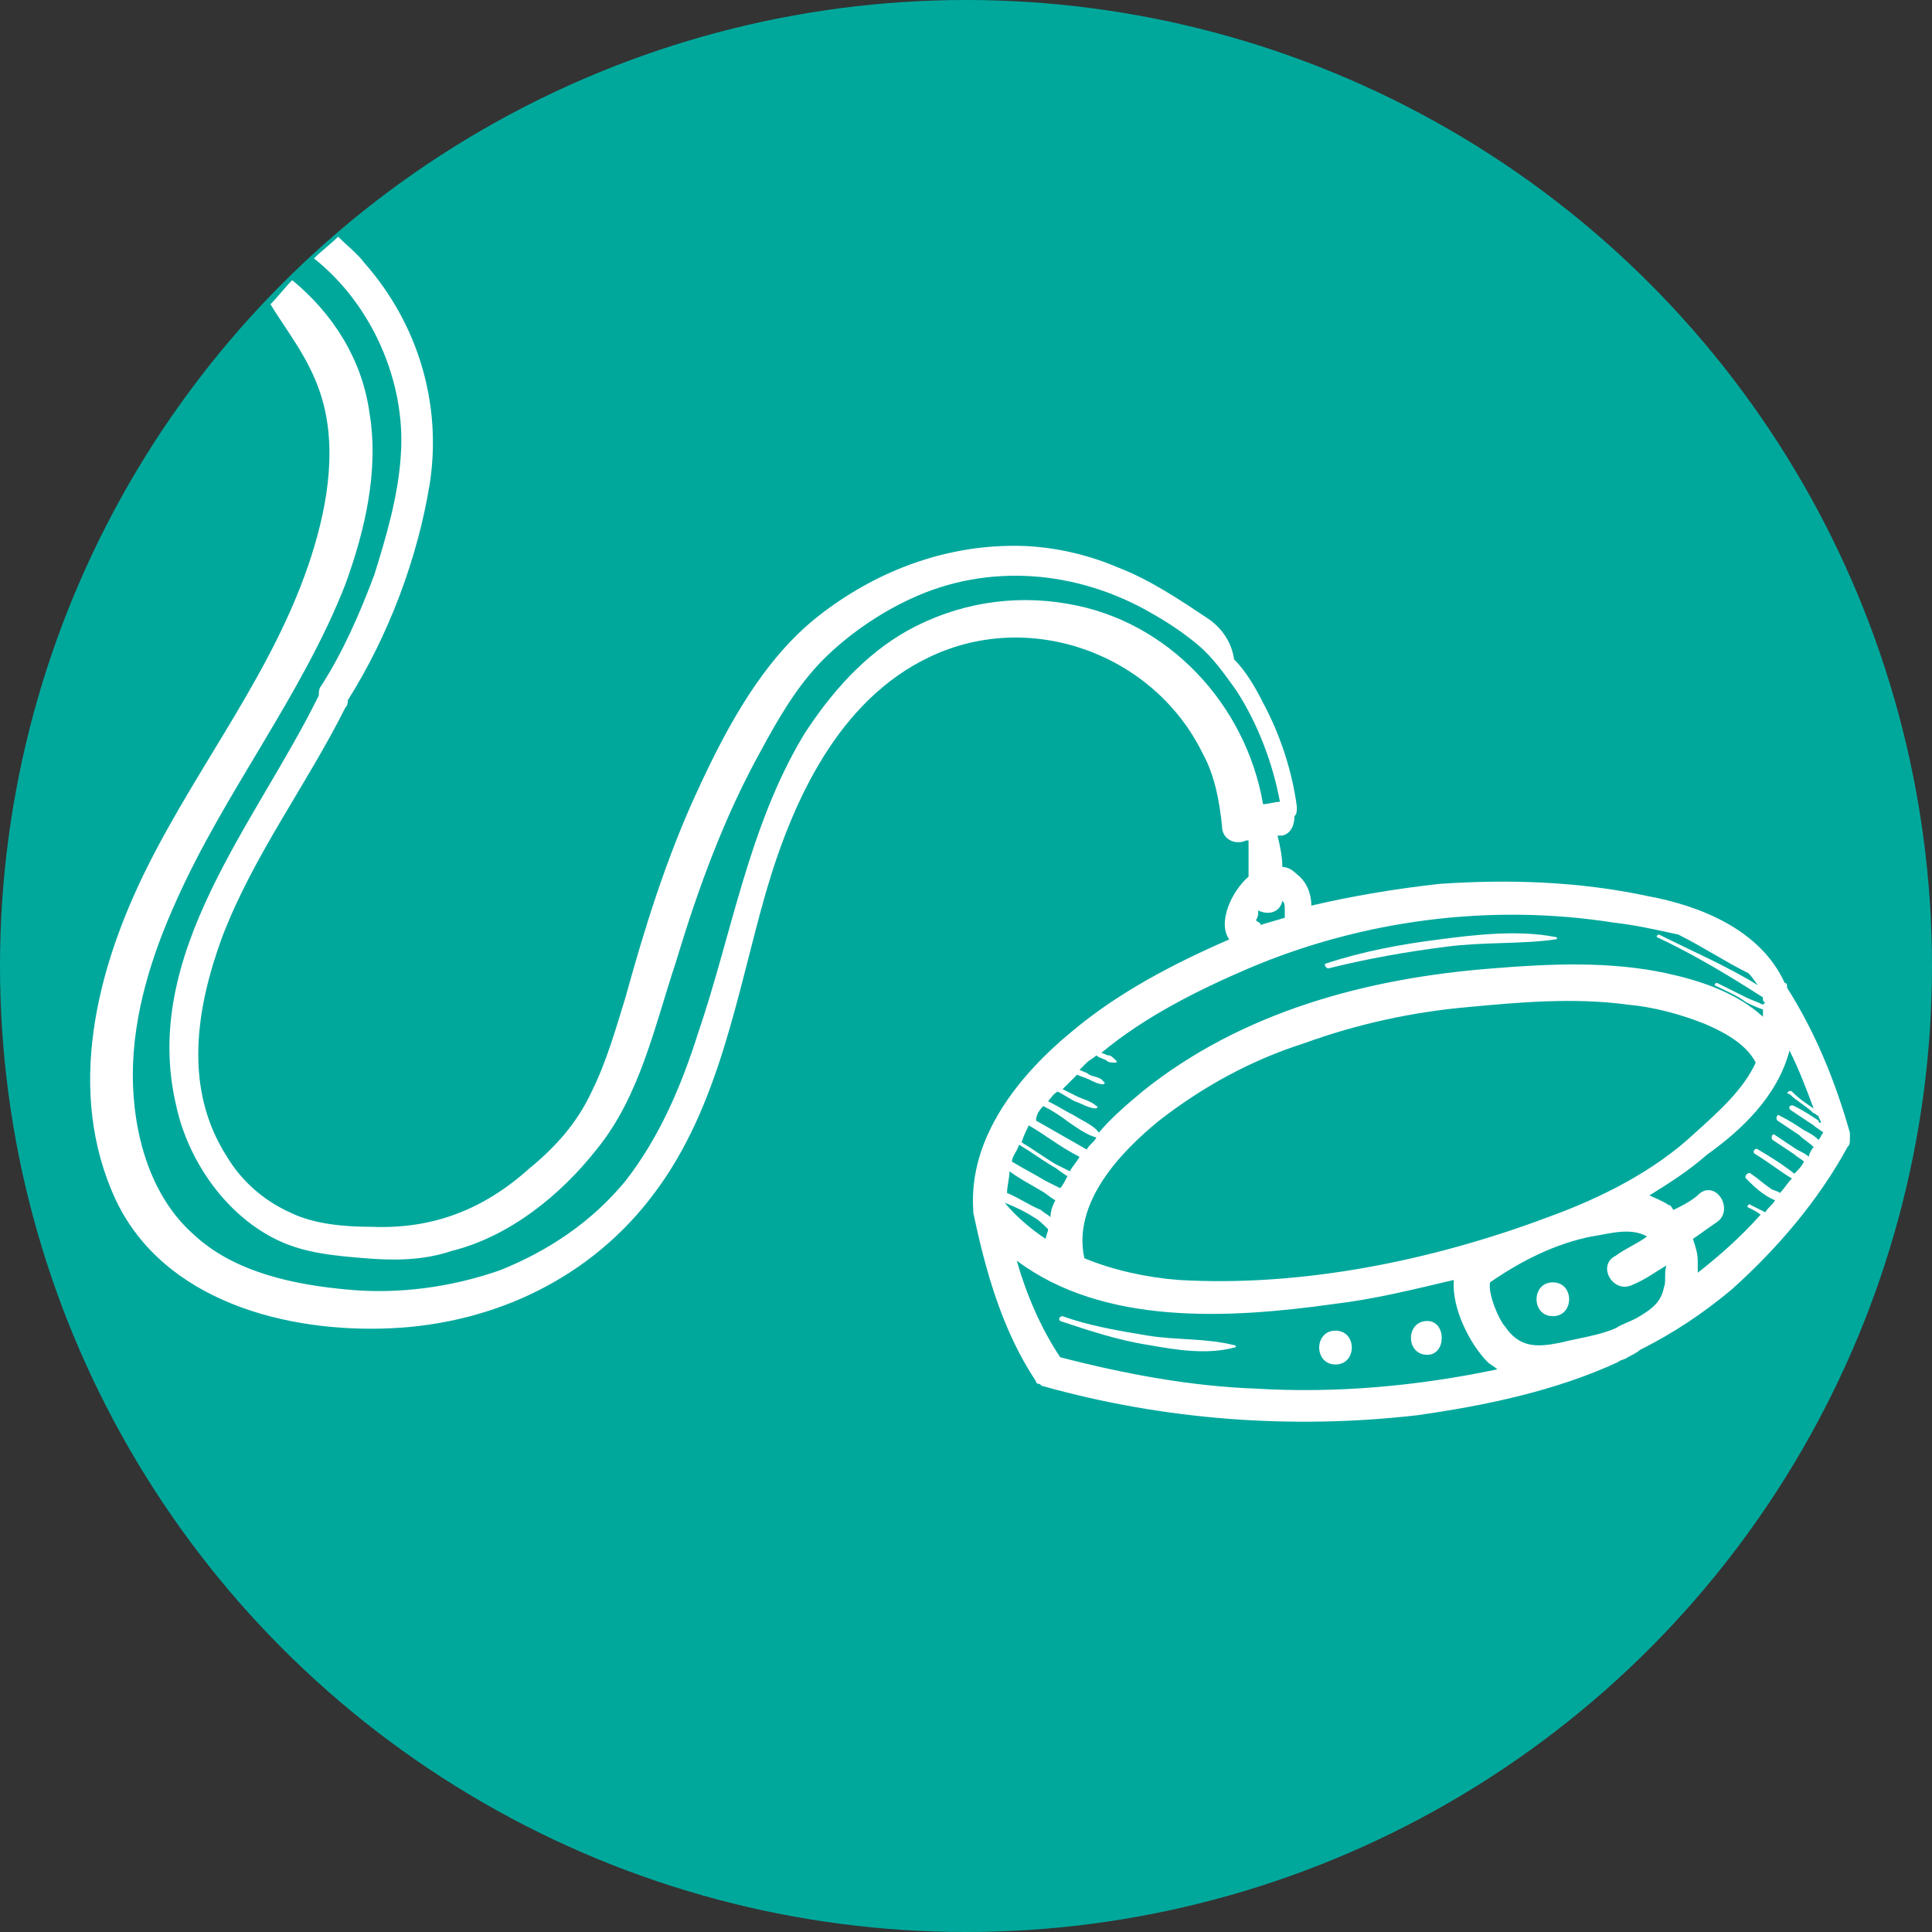 <?xml version="1.0" encoding="utf-8"?>
<!-- Generator: Adobe Illustrator 25.4.1, SVG Export Plug-In . SVG Version: 6.00 Build 0)  -->
<svg version="1.1" id="Layer_1" xmlns="http://www.w3.org/2000/svg" xmlns:xlink="http://www.w3.org/1999/xlink" x="0px" y="0px"
	 width="80px" height="80px" viewBox="0 0 80 80" style="enable-background:new 0 0 80 80;" xml:space="preserve">
<rect x="0" y="0" width="80" height="80" fill="#333333" stroke="none"/>
<style type="text/css">
	.st0{fill:#00A89C;}
	.st1{fill:none;}
	.st2{fill:#FFFFFF;}
	.st3{fill:none;stroke:#FFFFFF;stroke-width:0;stroke-linecap:round;stroke-linejoin:round;}
</style>
<g>
	<circle class="st0" cx="40" cy="40" r="40"/>
	<g>
		<path class="st1" d="M43.7,48.1c0.2,0.1,0.4,0.2,0.6,0.3c0.1-0.2,0.3-0.4,0.4-0.6c-0.7-0.4-1.4-0.9-2.1-1.3
			c-0.1,0.2-0.3,0.4-0.4,0.7c0,0,0,0,0,0C42.8,47.5,43.2,47.8,43.7,48.1z"/>
		<path class="st1" d="M43.3,49c0.2,0.1,0.4,0.2,0.6,0.3c0.1-0.2,0.2-0.4,0.3-0.5c-0.2-0.1-0.4-0.3-0.6-0.4
			c-0.5-0.3-0.9-0.6-1.4-0.9c0,0,0,0,0,0c-0.1,0.3-0.2,0.5-0.3,0.8c0,0,0,0,0,0C42.3,48.5,42.8,48.7,43.3,49z"/>
		<path class="st1" d="M48.7,52.9c5.1,0.3,10.5-0.8,15.3-2.6c2.2-0.8,4.4-1.9,6.1-3.5c1-0.9,1.9-1.8,2.5-2.9
			c-0.3-0.8-1.3-1.3-2.1-1.6c-1-0.4-2.1-0.7-3.2-0.8c-2.1-0.3-4.4-0.1-6.6,0.1c-2.3,0.2-4.6,0.7-6.8,1.5c-2.1,0.8-4.2,1.8-6,3.2
			c-1.6,1.3-3.6,3.4-3.2,5.6c0,0,0,0,0,0C46,52.6,47.3,52.8,48.7,52.9z"/>
		<path class="st1" d="M43.4,51.3c0-0.2,0-0.3,0.1-0.4c-0.2-0.2-0.4-0.3-0.6-0.5c-0.4-0.2-0.7-0.4-1.1-0.6
			C42.2,50.4,42.7,50.9,43.4,51.3z"/>
		<path class="st1" d="M14.9,17.3c0.3,2.4-0.2,4.8-1,7.1c-1.8,4.7-4.9,8.6-7,13.1c-1,2.3-1.8,4.7-1.8,7.2c0,2.4,0.7,5,2.5,6.6
			c1.7,1.5,4.2,2.1,6.4,2.3c2.1,0.2,4.3-0.1,6.3-0.8c2-0.7,3.8-2,5.2-3.7c1.4-1.8,2.3-3.9,3-6.1c1.3-4.2,2-8.6,4.4-12.4
			c1.1-1.7,2.5-3.3,4.3-4.3c2-1.1,4.3-1.5,6.6-1.1c4.2,0.7,7.4,4.2,8.1,8.3c0.3,0,0.5,0,0.7-0.1c-0.3-1.6-0.9-3.2-1.8-4.6
			c-0.4-0.7-0.9-1.4-1.6-1.9c-0.6-0.4-1.3-0.9-1.9-1.3c-3.1-1.7-6.7-2-10-0.6c-1.3,0.6-2.6,1.5-3.6,2.5c-1.1,1.1-1.9,2.4-2.6,3.8
			c-1.5,2.7-2.5,5.7-3.5,8.7c-0.8,2.7-1.5,5.5-3.3,7.8c-1.5,1.9-3.6,3.6-6,4.2c-1.2,0.3-2.4,0.3-3.6,0.3c-1.2-0.1-2.4-0.2-3.5-0.7
			c-2.2-1-3.8-3.2-4.3-5.6c-1.5-6.3,3.3-11.7,5.9-17c0-0.1,0-0.3,0.1-0.4c0.9-1.4,1.7-3,2.2-4.6c0.6-1.6,1-3.3,1.1-5
			c0.2-3-1.2-6.2-3.6-8.1c-0.4,0.3-0.7,0.7-1.1,1C13.4,13.2,14.6,15,14.9,17.3z"/>
		<path class="st1" d="M45.3,47c-0.4-0.1-0.7-0.4-1.1-0.6c-0.4-0.2-0.7-0.4-1.1-0.7c-0.1,0.2-0.3,0.4-0.4,0.6
			c0.7,0.4,1.5,0.7,2.1,1.2C45,47.4,45.2,47.2,45.3,47z"/>
		<path class="st1" d="M43.5,50.4c0.1-0.2,0.1-0.5,0.2-0.7c-0.2-0.1-0.4-0.3-0.6-0.4c-0.4-0.3-0.8-0.5-1.3-0.8
			c-0.1,0.3-0.1,0.6-0.1,0.9c0,0,0,0,0,0c0.5,0.2,0.9,0.5,1.4,0.7C43.2,50.2,43.4,50.3,43.5,50.4z"/>
		<path class="st1" d="M70.6,48.1c-0.7,0.7-1.5,1.2-2.4,1.7c0.3,0.1,0.6,0.2,0.8,0.4c0.1,0.1,0.2,0.2,0.2,0.2
			c0.4-0.2,0.7-0.5,1.1-0.7c0.7-0.5,1.4,0.7,0.7,1.2c-0.3,0.2-0.7,0.5-1,0.7c0.1,0.3,0.2,0.6,0.2,0.9c0,0.2,0,0.3,0,0.5
			c1-0.7,1.8-1.6,2.6-2.4c-0.2-0.1-0.4-0.2-0.5-0.3c-0.1-0.1,0-0.2,0.1-0.1c0.2,0.1,0.4,0.2,0.6,0.3c0.1-0.2,0.3-0.3,0.4-0.5
			c-0.4-0.3-0.8-0.6-1.2-0.9c-0.1-0.1,0-0.2,0.2-0.2c0.3,0.2,0.5,0.4,0.8,0.6c0.1,0.1,0.3,0.2,0.4,0.2c0.2-0.2,0.3-0.4,0.5-0.6
			c-0.5-0.3-1-0.7-1.5-1c-0.1-0.1,0-0.3,0.1-0.2c0.5,0.3,1.1,0.6,1.5,1c0.1-0.2,0.2-0.3,0.4-0.5c-0.2-0.1-0.3-0.2-0.4-0.3
			c-0.3-0.2-0.6-0.4-0.9-0.6c-0.1-0.1,0-0.3,0.1-0.2c0.3,0.2,0.6,0.4,0.9,0.6c0.1,0.1,0.3,0.2,0.5,0.3c0.1-0.1,0.2-0.3,0.2-0.4
			c-0.2-0.2-0.4-0.3-0.6-0.5c-0.3-0.2-0.6-0.4-0.9-0.6c-0.1-0.1,0-0.3,0.1-0.2c0.3,0.2,0.7,0.4,1,0.6c0.2,0.1,0.4,0.3,0.6,0.4
			c0.1-0.1,0.1-0.2,0.2-0.3c-0.2-0.1-0.3-0.2-0.4-0.3c-0.3-0.2-0.6-0.4-0.9-0.6c-0.1-0.1,0-0.3,0.1-0.2c0.3,0.2,0.7,0.4,1,0.6
			c0,0,0.1,0,0.1,0.1c0-0.1-0.1-0.2-0.1-0.3c-0.1,0-0.1-0.1-0.2-0.1c-0.3-0.2-0.7-0.5-1-0.8c-0.1-0.1,0-0.2,0.1-0.1
			c0.3,0.2,0.6,0.4,0.9,0.7c-0.3-0.8-0.6-1.6-1-2.4C73.6,45.4,72.1,46.8,70.6,48.1z"/>
		<path class="st1" d="M52.2,38.3c0.3-0.1,0.7-0.2,1-0.3c0-0.1,0-0.2,0-0.3c0.1-0.2,0-0.3-0.1-0.4c-0.1,0.5-0.7,0.6-1,0.4
			c0,0,0,0,0,0.1c0,0.1,0,0.2-0.1,0.2c0,0,0,0.1,0,0.1c0,0,0,0,0,0C52.1,38.2,52.2,38.2,52.2,38.3z"/>
		<path class="st1" d="M52,38.1c0,0-0.1,0-0.1,0C51.9,38.1,52,38.1,52,38.1C52,38.1,52,38.1,52,38.1z"/>
		<path class="st1" d="M67.5,53.2c-0.8,0.4-1.5-0.8-0.7-1.2c0.4-0.2,0.9-0.5,1.3-0.8c-0.7-0.4-1.6-0.1-2.3,0c-1.6,0.3-2.9,1-4.2,1.9
			c0,0,0,0,0,0c-0.1,0.5,0.4,1.6,0.6,1.8c0.6,0.9,1.3,0.9,2.3,0.7c0.8-0.2,1.5-0.3,2.3-0.6c0.3-0.2,0.7-0.3,1-0.5
			c0.5-0.3,0.9-0.6,1-1.2c0.1-0.3,0.1-0.6,0-1C68.4,52.6,68,52.9,67.5,53.2z M64.3,54.5c-0.9,0-0.9-1.4,0-1.4
			C65.2,53.1,65.2,54.5,64.3,54.5z"/>
		<path class="st1" d="M45.4,43.5c0.1,0,0.2,0.1,0.3,0.1c0.1,0.1,0.2,0.1,0.3,0.2c0,0,0,0.1,0,0.1c-0.1,0-0.2,0-0.4-0.1
			c-0.1-0.1-0.2-0.1-0.4-0.2c-0.1,0.1-0.3,0.2-0.4,0.3c-0.1,0.1-0.2,0.2-0.3,0.3c0.1,0.1,0.2,0.1,0.4,0.2c0.2,0.1,0.4,0.1,0.6,0.3
			c0,0,0,0.1,0,0.1c-0.2,0-0.4-0.1-0.6-0.2c-0.2-0.1-0.3-0.1-0.5-0.2c-0.2,0.2-0.4,0.4-0.6,0.6c0.2,0.1,0.4,0.2,0.6,0.3
			c0.3,0.1,0.6,0.2,0.8,0.4c0,0,0,0.1,0,0.1c-0.3,0-0.6-0.2-0.9-0.3c-0.2-0.1-0.5-0.3-0.7-0.4c-0.1,0.1-0.2,0.3-0.4,0.4
			c0.4,0.2,0.7,0.4,1.1,0.6c0.3,0.2,0.8,0.3,1,0.7c0,0,0,0,0,0c0.6-0.6,1.2-1.2,1.8-1.7c4.1-3.2,9.3-4.6,14.5-5.1
			c2.4-0.2,4.9-0.3,7.2,0.2c1.4,0.3,2.9,0.8,4,1.8c0-0.1,0-0.2,0-0.2c0,0,0-0.1,0-0.1c-0.2-0.1-0.4-0.2-0.7-0.3
			c-0.4-0.2-0.9-0.4-1.3-0.7c-0.1,0,0-0.1,0.1-0.1c0.4,0.2,0.8,0.4,1.2,0.6c0.2,0.1,0.5,0.2,0.7,0.3c0-0.1,0.1-0.1,0.1-0.1
			c0,0,0-0.1-0.1-0.1c0,0,0-0.1,0-0.1c-1.5-0.8-2.9-1.7-4.4-2.5c-0.1,0,0-0.2,0.1-0.1c1.4,0.6,2.8,1.3,4.1,2.1
			c-0.1-0.2-0.3-0.4-0.4-0.5c-0.9-0.5-1.9-1.1-2.9-1.6c-0.9-0.3-1.8-0.4-2.7-0.5c-5.1-0.7-10.4-0.1-15.2,1.9
			C49.4,40.9,47.3,42,45.4,43.5z M54.9,39.9c1.6-0.4,3.1-0.8,4.7-1c1.5-0.2,3.3-0.4,4.8-0.1c0.1,0,0.1,0.1,0,0.1
			c-1.5,0.3-3,0.1-4.5,0.3c-1.6,0.2-3.3,0.5-4.9,0.9C54.9,40.1,54.8,39.9,54.9,39.9z"/>
		<path class="st1" d="M40,0c-10,0-19.2,3.7-26.2,9.8c0.4,0.3,0.8,0.7,1.1,1.1c2.2,2.5,3.2,5.8,2.7,9.1c-0.4,3.1-1.6,6.3-3.4,9
			c0,0.1,0,0.2-0.1,0.3c-1.5,3.2-3.8,6.1-5.1,9.5c-1.1,2.9-1.6,6.3,0.2,9.1c0.6,1,1.5,1.8,2.6,2.3c1,0.5,2.3,0.5,3.4,0.6
			c2.5,0.1,4.6-0.7,6.5-2.4c1-1,1.9-2,2.6-3.2c0.6-1.2,1-2.6,1.4-3.9c0.9-2.9,1.8-5.8,3-8.6c1.2-2.6,2.7-5.4,5-7.2
			c2.3-1.8,5.1-2.9,8.1-2.9c1.5,0,3,0.4,4.3,0.9c1.4,0.5,2.5,1.3,3.7,2.1c0.6,0.4,1,0.9,1.4,1.5c0.4,0.6,0.8,1.2,1.2,1.8
			c0.7,1.4,1.2,2.8,1.4,4.3c0,0.2,0,0.3-0.1,0.4c0.1,0.3,0,0.7-0.5,0.8c-0.1,0-0.1,0-0.2,0c0.1,0.4,0.2,0.9,0.2,1.3
			c0.2,0.1,0.5,0.2,0.6,0.3c0.4,0.3,0.6,0.8,0.6,1.3c1.8-0.5,3.6-0.8,5.3-0.9c2.8-0.3,5.8-0.1,8.6,0.5c2.2,0.5,4.7,1.4,5.7,3.6
			c0,0.1,0.1,0.2,0.1,0.2c1.2,1.9,1.9,3.9,2.6,6c0,0.1,0,0.1,0,0.2c0,0,0,0,0,0.1c0,0.1,0,0.2-0.1,0.3c-1.2,2.2-2.9,4.2-4.8,5.9
			c-1.2,1-2.5,1.8-3.8,2.5c-0.2,0.1-0.4,0.2-0.5,0.3c-0.1,0.1-0.3,0.1-0.4,0.2c0,0,0,0,0,0c0,0,0,0,0,0c-2.6,1.2-5.5,1.8-8.3,2.2
			c-5.2,0.7-10.5,0.2-15.5-1.2c0,0,0,0,0,0c-0.1,0-0.1-0.1-0.2-0.1c0,0,0,0,0,0c0,0-0.1-0.1-0.1-0.1c-1.4-2.1-2.1-4.5-2.6-7
			c0,0,0,0,0,0c0,0,0-0.1,0-0.1c-0.2-3,1.9-5.6,4.1-7.4c1.9-1.6,4.1-2.8,6.5-3.8c-0.5-0.8,0.1-2.1,0.8-2.6c0-0.2,0-0.5,0-0.7
			c0-0.3,0-0.5,0-0.8c0,0-0.1,0-0.1,0c-0.4,0.2-1,0-1-0.6c-0.1-1-0.4-2.1-0.8-3c-2-4.1-7.1-6-11.3-4c-3.8,1.8-5.6,6-6.8,9.8
			c-1.3,4.2-2,8.8-4.6,12.4c-2.5,3.5-6.6,5.4-10.9,5.6c-4.3,0.3-9.4-1-11.4-5.3C2.7,45.2,4,40.1,6.1,35.9c2.1-4.4,5.3-8.2,6.8-12.9
			c0.7-2.2,1.1-4.7,0.3-6.9c-0.5-1.3-1.4-2.4-2.5-3.3C4.1,19.9,0,29.5,0,40c0,22.1,17.9,40,40,40s40-17.9,40-40S62.1,0,40,0z"/>
		<path class="st1" d="M60.3,53c-1.6,0.4-3.3,0.8-5,1c-4.3,0.6-9.5,0.9-13.1-1.8c0.4,1.4,0.9,2.8,1.8,4c2.6,0.7,5.3,1.2,8.1,1.3
			c3.3,0.2,6.7-0.1,10-0.8c-0.1-0.1-0.3-0.2-0.4-0.3C61,55.7,60.1,54.2,60.3,53z M51.1,55.8c-1.1,0.3-2.4,0.1-3.5-0.1
			c-1.3-0.2-2.5-0.5-3.7-1c-0.1,0-0.1-0.2,0.1-0.2c1.2,0.4,2.3,0.6,3.5,0.8c1.2,0.2,2.4,0.1,3.6,0.3C51.1,55.6,51.1,55.7,51.1,55.8z
			 M55.3,56.5c-0.9,0-0.9-1.4,0-1.4C56.2,55.1,56.2,56.5,55.3,56.5z M59.1,56.1c-0.9,0-0.9-1.4,0-1.4C59.9,54.7,59.9,56.1,59.1,56.1
			z"/>
		<path class="st2" d="M13.2,16.1c0.8,2.2,0.4,4.7-0.3,6.9c-1.5,4.7-4.6,8.5-6.8,12.9C4,40.1,2.7,45.2,4.8,49.7
			c2,4.2,7.1,5.5,11.4,5.3c4.3-0.2,8.3-2.1,10.9-5.6c2.7-3.6,3.4-8.2,4.6-12.4c1.1-3.8,3-8,6.8-9.8c4.2-2,9.3-0.1,11.3,4
			c0.5,0.9,0.7,2,0.8,3c0,0.6,0.6,0.8,1,0.6c0,0,0.1,0,0.1,0c0,0.2,0,0.5,0,0.8c0,0.2,0,0.5,0,0.7c-0.7,0.6-1.3,1.9-0.8,2.6
			c-2.3,1-4.6,2.2-6.5,3.8c-2.2,1.8-4.3,4.4-4.1,7.4c0,0,0,0.1,0,0.1c0,0,0,0,0,0c0.5,2.4,1.2,4.9,2.6,7c0,0.1,0.1,0.1,0.1,0.1
			c0,0,0,0,0,0c0.1,0,0.1,0.1,0.2,0.1c0,0,0,0,0,0c5,1.4,10.3,1.8,15.5,1.2c2.8-0.4,5.7-1,8.3-2.2c0,0,0,0,0,0c0,0,0,0,0,0
			c0.1-0.1,0.3-0.1,0.4-0.2c0.2-0.1,0.4-0.2,0.5-0.3c1.4-0.7,2.6-1.5,3.8-2.5c1.9-1.7,3.6-3.7,4.8-5.9c0.1-0.1,0.1-0.2,0.1-0.3
			c0,0,0-0.1,0-0.1c0-0.1,0-0.1,0-0.2c-0.6-2.1-1.4-4.1-2.6-6c0-0.1,0-0.2-0.1-0.2c-1-2.2-3.5-3.2-5.7-3.6c-2.8-0.6-5.7-0.7-8.6-0.5
			c-1.8,0.2-3.6,0.5-5.3,0.9c0-0.5-0.2-1-0.6-1.3c-0.2-0.2-0.4-0.3-0.6-0.3c0-0.4-0.1-0.9-0.2-1.3c0.1,0,0.1,0,0.2,0
			c0.4-0.1,0.5-0.5,0.5-0.8c0.1-0.1,0.1-0.2,0.1-0.4c-0.2-1.5-0.7-3-1.4-4.3c-0.3-0.6-0.7-1.3-1.2-1.8C51,26.6,50.6,26,50,25.6
			c-1.2-0.8-2.4-1.6-3.7-2.1c-1.4-0.6-2.9-0.9-4.3-0.9c-3,0-5.8,1.1-8.1,2.9c-2.3,1.8-3.8,4.6-5,7.2c-1.3,2.8-2.2,5.7-3,8.6
			c-0.4,1.3-0.8,2.7-1.4,3.9c-0.6,1.3-1.5,2.3-2.6,3.2c-1.9,1.7-4,2.5-6.5,2.4c-1.1,0-2.4-0.1-3.4-0.6c-1.1-0.5-2-1.3-2.6-2.3
			c-1.8-2.8-1.3-6.1-0.2-9.1c1.3-3.4,3.5-6.3,5.1-9.5c0.1-0.1,0.1-0.2,0.1-0.3c1.7-2.7,2.9-5.9,3.4-9c0.5-3.3-0.5-6.6-2.7-9.1
			c-0.3-0.4-0.7-0.7-1.1-1.1c-0.3,0.3-0.7,0.6-1,0.9c2.4,1.9,3.8,5.1,3.6,8.1c-0.1,1.7-0.6,3.4-1.1,5c-0.6,1.6-1.3,3.2-2.2,4.6
			c-0.1,0.1-0.1,0.3-0.1,0.4c-2.6,5.3-7.4,10.7-5.9,17c0.5,2.3,2.1,4.6,4.3,5.6c1.1,0.5,2.3,0.6,3.5,0.7c1.2,0.1,2.4,0.1,3.6-0.3
			c2.4-0.6,4.5-2.3,6-4.2c1.8-2.2,2.4-5.1,3.3-7.8c0.9-3,2-6,3.5-8.7c0.7-1.3,1.5-2.7,2.6-3.8c1-1,2.3-1.9,3.6-2.5
			c3.2-1.5,6.9-1.2,10,0.6c0.7,0.4,1.3,0.8,1.9,1.3c0.6,0.5,1.1,1.2,1.6,1.9c0.9,1.4,1.5,3,1.8,4.6c-0.2,0-0.5,0.1-0.7,0.1
			c-0.7-4.1-3.9-7.6-8.1-8.3c-2.3-0.4-4.6,0-6.6,1.1c-1.8,1-3.2,2.6-4.3,4.3c-2.3,3.8-3,8.3-4.4,12.4c-0.7,2.2-1.6,4.3-3,6.1
			c-1.4,1.7-3.2,2.9-5.2,3.7c-2,0.7-4.2,1-6.3,0.8c-2.2-0.2-4.7-0.7-6.4-2.3c-1.8-1.6-2.5-4.2-2.5-6.6c0-2.5,0.8-5,1.8-7.2
			c2-4.5,5.2-8.5,7-13.1c0.8-2.2,1.4-4.7,1-7.1c-0.3-2.2-1.5-4.1-3.2-5.5c-0.3,0.3-0.6,0.7-0.9,1C11.8,13.6,12.7,14.7,13.2,16.1z
			 M43.2,45.8c0.4,0.2,0.7,0.4,1.1,0.7c0.3,0.2,0.7,0.5,1.1,0.6c-0.1,0.2-0.3,0.3-0.4,0.5c-0.7-0.4-1.4-0.8-2.1-1.2
			C42.9,46.2,43,46,43.2,45.8z M48,46.4c1.8-1.4,3.8-2.5,6-3.2c2.2-0.8,4.5-1.3,6.8-1.5c2.1-0.2,4.4-0.4,6.6-0.1
			c1.1,0.1,2.2,0.4,3.2,0.8c0.7,0.3,1.7,0.8,2.1,1.6c-0.5,1.1-1.5,2-2.5,2.9c-1.7,1.6-3.9,2.7-6.1,3.5c-4.8,1.8-10.2,2.9-15.3,2.6
			c-1.3-0.1-2.7-0.4-3.9-0.9c0,0,0,0,0,0C44.4,49.8,46.4,47.7,48,46.4z M42.6,46.6c0.7,0.4,1.3,0.9,2.1,1.3
			c-0.1,0.2-0.3,0.4-0.4,0.6c-0.2-0.1-0.4-0.2-0.6-0.3c-0.5-0.3-0.9-0.6-1.4-0.9c0,0,0,0,0,0C42.4,47,42.5,46.8,42.6,46.6z
			 M42.2,47.4C42.2,47.4,42.2,47.4,42.2,47.4c0.5,0.3,0.9,0.6,1.4,0.9c0.2,0.1,0.4,0.3,0.6,0.4c-0.1,0.2-0.2,0.4-0.3,0.5
			c-0.2-0.1-0.4-0.2-0.6-0.3c-0.5-0.3-0.9-0.5-1.4-0.8c0,0,0,0,0,0C41.9,47.9,42.1,47.7,42.2,47.4z M41.7,49.4
			c0-0.3,0.1-0.6,0.1-0.9c0.4,0.3,0.8,0.5,1.3,0.8c0.2,0.1,0.4,0.3,0.6,0.4c-0.1,0.2-0.2,0.4-0.2,0.7c-0.1-0.1-0.3-0.2-0.4-0.3
			C42.6,49.9,42.2,49.6,41.7,49.4C41.7,49.4,41.7,49.4,41.7,49.4z M42.8,50.4c0.2,0.1,0.4,0.3,0.6,0.5c0,0.1-0.1,0.3-0.1,0.4
			c-0.6-0.4-1.2-0.9-1.7-1.5C42.1,50,42.5,50.2,42.8,50.4z M52,57.5c-2.7-0.1-5.4-0.6-8.1-1.3c-0.8-1.2-1.4-2.6-1.8-4
			c3.6,2.7,8.8,2.4,13.1,1.8c1.7-0.2,3.3-0.6,5-1c-0.1,1.2,0.7,2.7,1.4,3.4c0.1,0.1,0.3,0.2,0.4,0.3C58.7,57.4,55.3,57.7,52,57.5z
			 M68.9,53.3c-0.1,0.6-0.5,0.9-1,1.2c-0.3,0.2-0.7,0.3-1,0.5c-0.7,0.3-1.5,0.4-2.3,0.6c-1,0.2-1.7,0.2-2.3-0.7
			c-0.2-0.2-0.7-1.3-0.6-1.8c0,0,0,0,0,0c1.3-0.9,2.7-1.6,4.2-1.9c0.7-0.1,1.6-0.4,2.3,0c-0.4,0.3-0.9,0.5-1.3,0.8
			c-0.8,0.4-0.1,1.6,0.7,1.2c0.5-0.2,0.9-0.5,1.4-0.8C68.9,52.7,69,53.1,68.9,53.3z M74.1,43.5c0.4,0.8,0.7,1.6,1,2.4
			c-0.3-0.2-0.6-0.4-0.9-0.7c-0.1-0.1-0.3,0.1-0.1,0.1c0.3,0.3,0.7,0.5,1,0.8c0.1,0,0.1,0.1,0.2,0.1c0,0.1,0.1,0.2,0.1,0.3
			c0,0-0.1,0-0.1-0.1c-0.3-0.2-0.6-0.4-1-0.6c-0.2-0.1-0.3,0.1-0.1,0.2c0.3,0.2,0.6,0.4,0.9,0.6c0.1,0.1,0.3,0.2,0.4,0.3
			c-0.1,0.1-0.1,0.2-0.2,0.3c-0.2-0.2-0.4-0.3-0.6-0.4c-0.3-0.2-0.6-0.4-1-0.6c-0.1-0.1-0.2,0.1-0.1,0.2c0.3,0.2,0.6,0.4,0.9,0.6
			c0.2,0.2,0.4,0.3,0.6,0.5c-0.1,0.1-0.2,0.3-0.2,0.4c-0.1-0.1-0.3-0.2-0.5-0.3c-0.3-0.2-0.6-0.4-0.9-0.6c-0.1-0.1-0.2,0.1-0.1,0.2
			c0.3,0.2,0.6,0.4,0.9,0.6c0.1,0.1,0.3,0.2,0.4,0.3c-0.1,0.2-0.2,0.3-0.4,0.5c-0.5-0.4-1-0.7-1.5-1c-0.1-0.1-0.3,0.1-0.1,0.2
			c0.5,0.3,1,0.7,1.5,1c-0.2,0.2-0.3,0.4-0.5,0.6c-0.1-0.1-0.3-0.1-0.4-0.2c-0.3-0.2-0.5-0.4-0.8-0.6c-0.1-0.1-0.3,0.1-0.2,0.2
			c0.3,0.3,0.7,0.7,1.2,0.9c-0.1,0.2-0.3,0.3-0.4,0.5c-0.2-0.1-0.4-0.2-0.6-0.3c-0.1-0.1-0.2,0.1-0.1,0.1c0.2,0.1,0.4,0.2,0.5,0.3
			c-0.8,0.9-1.7,1.7-2.6,2.4c0-0.2,0-0.3,0-0.5c0-0.3-0.1-0.6-0.2-0.9c0.3-0.2,0.7-0.5,1-0.7c0.7-0.5,0-1.7-0.7-1.2
			c-0.3,0.3-0.7,0.5-1.1,0.7c-0.1-0.1-0.1-0.2-0.2-0.2c-0.3-0.2-0.6-0.3-0.8-0.4c0.8-0.5,1.6-1,2.4-1.7
			C72.1,46.8,73.6,45.4,74.1,43.5z M52,38.1C52,38.1,52,38,52,38.1c0.1-0.1,0.1-0.3,0.1-0.3c0,0,0,0,0-0.1c0.4,0.2,0.9,0.1,1-0.4
			c0.1,0.1,0.1,0.2,0.1,0.4c0,0.1,0,0.2,0,0.3c-0.3,0.1-0.7,0.2-1,0.3C52.2,38.2,52.1,38.2,52,38.1C52,38.1,52,38.1,52,38.1
			C52,38.1,52,38.1,52,38.1c0,0-0.1,0-0.1,0C51.9,38.1,52,38.1,52,38.1z M66.8,38.2c0.9,0.1,1.8,0.3,2.7,0.5c1,0.5,1.9,1.1,2.9,1.6
			c0.2,0.2,0.3,0.4,0.4,0.5c-1.3-0.8-2.7-1.4-4.1-2.1c-0.1,0-0.1,0.1-0.1,0.1c1.5,0.7,3,1.6,4.4,2.5c0,0,0,0.1,0,0.1
			c0,0,0,0.1,0.1,0.1c0,0-0.1,0.1-0.1,0.1c-0.2-0.1-0.5-0.2-0.7-0.3c-0.4-0.2-0.8-0.4-1.2-0.6c-0.1,0-0.1,0.1-0.1,0.1
			c0.4,0.2,0.9,0.4,1.3,0.7c0.2,0.1,0.4,0.2,0.7,0.3c0,0,0,0.1,0,0.1c0,0.1,0,0.2,0,0.2c-1.1-1-2.6-1.5-4-1.8
			c-2.3-0.5-4.8-0.4-7.2-0.2c-5.2,0.4-10.4,1.8-14.5,5.1c-0.6,0.5-1.3,1.1-1.8,1.7c0,0,0,0,0,0c-0.2-0.3-0.7-0.5-1-0.7
			c-0.4-0.2-0.7-0.4-1.1-0.6c0.1-0.1,0.2-0.3,0.4-0.4c0.2,0.1,0.5,0.3,0.7,0.4c0.3,0.1,0.6,0.3,0.9,0.3c0,0,0.1-0.1,0-0.1
			c-0.2-0.2-0.6-0.3-0.8-0.4c-0.2-0.1-0.4-0.2-0.6-0.3c0.2-0.2,0.4-0.4,0.6-0.6c0.2,0.1,0.3,0.1,0.5,0.2c0.2,0.1,0.4,0.2,0.6,0.2
			c0,0,0.1-0.1,0-0.1c-0.1-0.2-0.4-0.2-0.6-0.3c-0.1-0.1-0.2-0.1-0.4-0.2c0.1-0.1,0.2-0.2,0.3-0.3c0.1-0.1,0.3-0.2,0.4-0.3
			c0.1,0.1,0.2,0.1,0.4,0.2c0.1,0.1,0.2,0.1,0.4,0.1c0,0,0.1,0,0-0.1c-0.1-0.1-0.2-0.2-0.3-0.2c-0.1,0-0.2-0.1-0.3-0.1
			c1.8-1.5,4-2.6,6.1-3.5C56.4,38.1,61.7,37.4,66.8,38.2z"/>
		<path class="st2" d="M55.3,55.1c-0.9,0-0.9,1.4,0,1.4C56.2,56.5,56.2,55.1,55.3,55.1z"/>
		<path class="st2" d="M59.1,54.7c-0.9,0-0.9,1.4,0,1.4C59.9,56.1,59.9,54.7,59.1,54.7z"/>
		<path class="st2" d="M64.3,53.1c-0.9,0-0.9,1.4,0,1.4C65.2,54.5,65.2,53.1,64.3,53.1z"/>
		<path class="st3" d="M52,38.1C52,38.1,52,38.1,52,38.1"/>
		<line class="st3" x1="52" y1="38.1" x2="52" y2="38.1"/>
		<path class="st2" d="M47.5,55.3c-1.2-0.2-2.4-0.4-3.5-0.8c-0.1,0-0.2,0.1-0.1,0.2c1.2,0.4,2.4,0.8,3.7,1c1.1,0.2,2.4,0.4,3.5,0.1
			c0.1,0,0.1-0.1,0-0.1C49.9,55.4,48.7,55.5,47.5,55.3z"/>
		<path class="st2" d="M55,40.1c1.6-0.4,3.3-0.7,4.9-0.9c1.5-0.2,3.1-0.1,4.5-0.3c0.1,0,0.1-0.1,0-0.1c-1.5-0.3-3.3-0.1-4.8,0.1
			c-1.6,0.2-3.2,0.5-4.7,1C54.8,39.9,54.9,40.1,55,40.1z"/>
	</g>
</g>
</svg>
